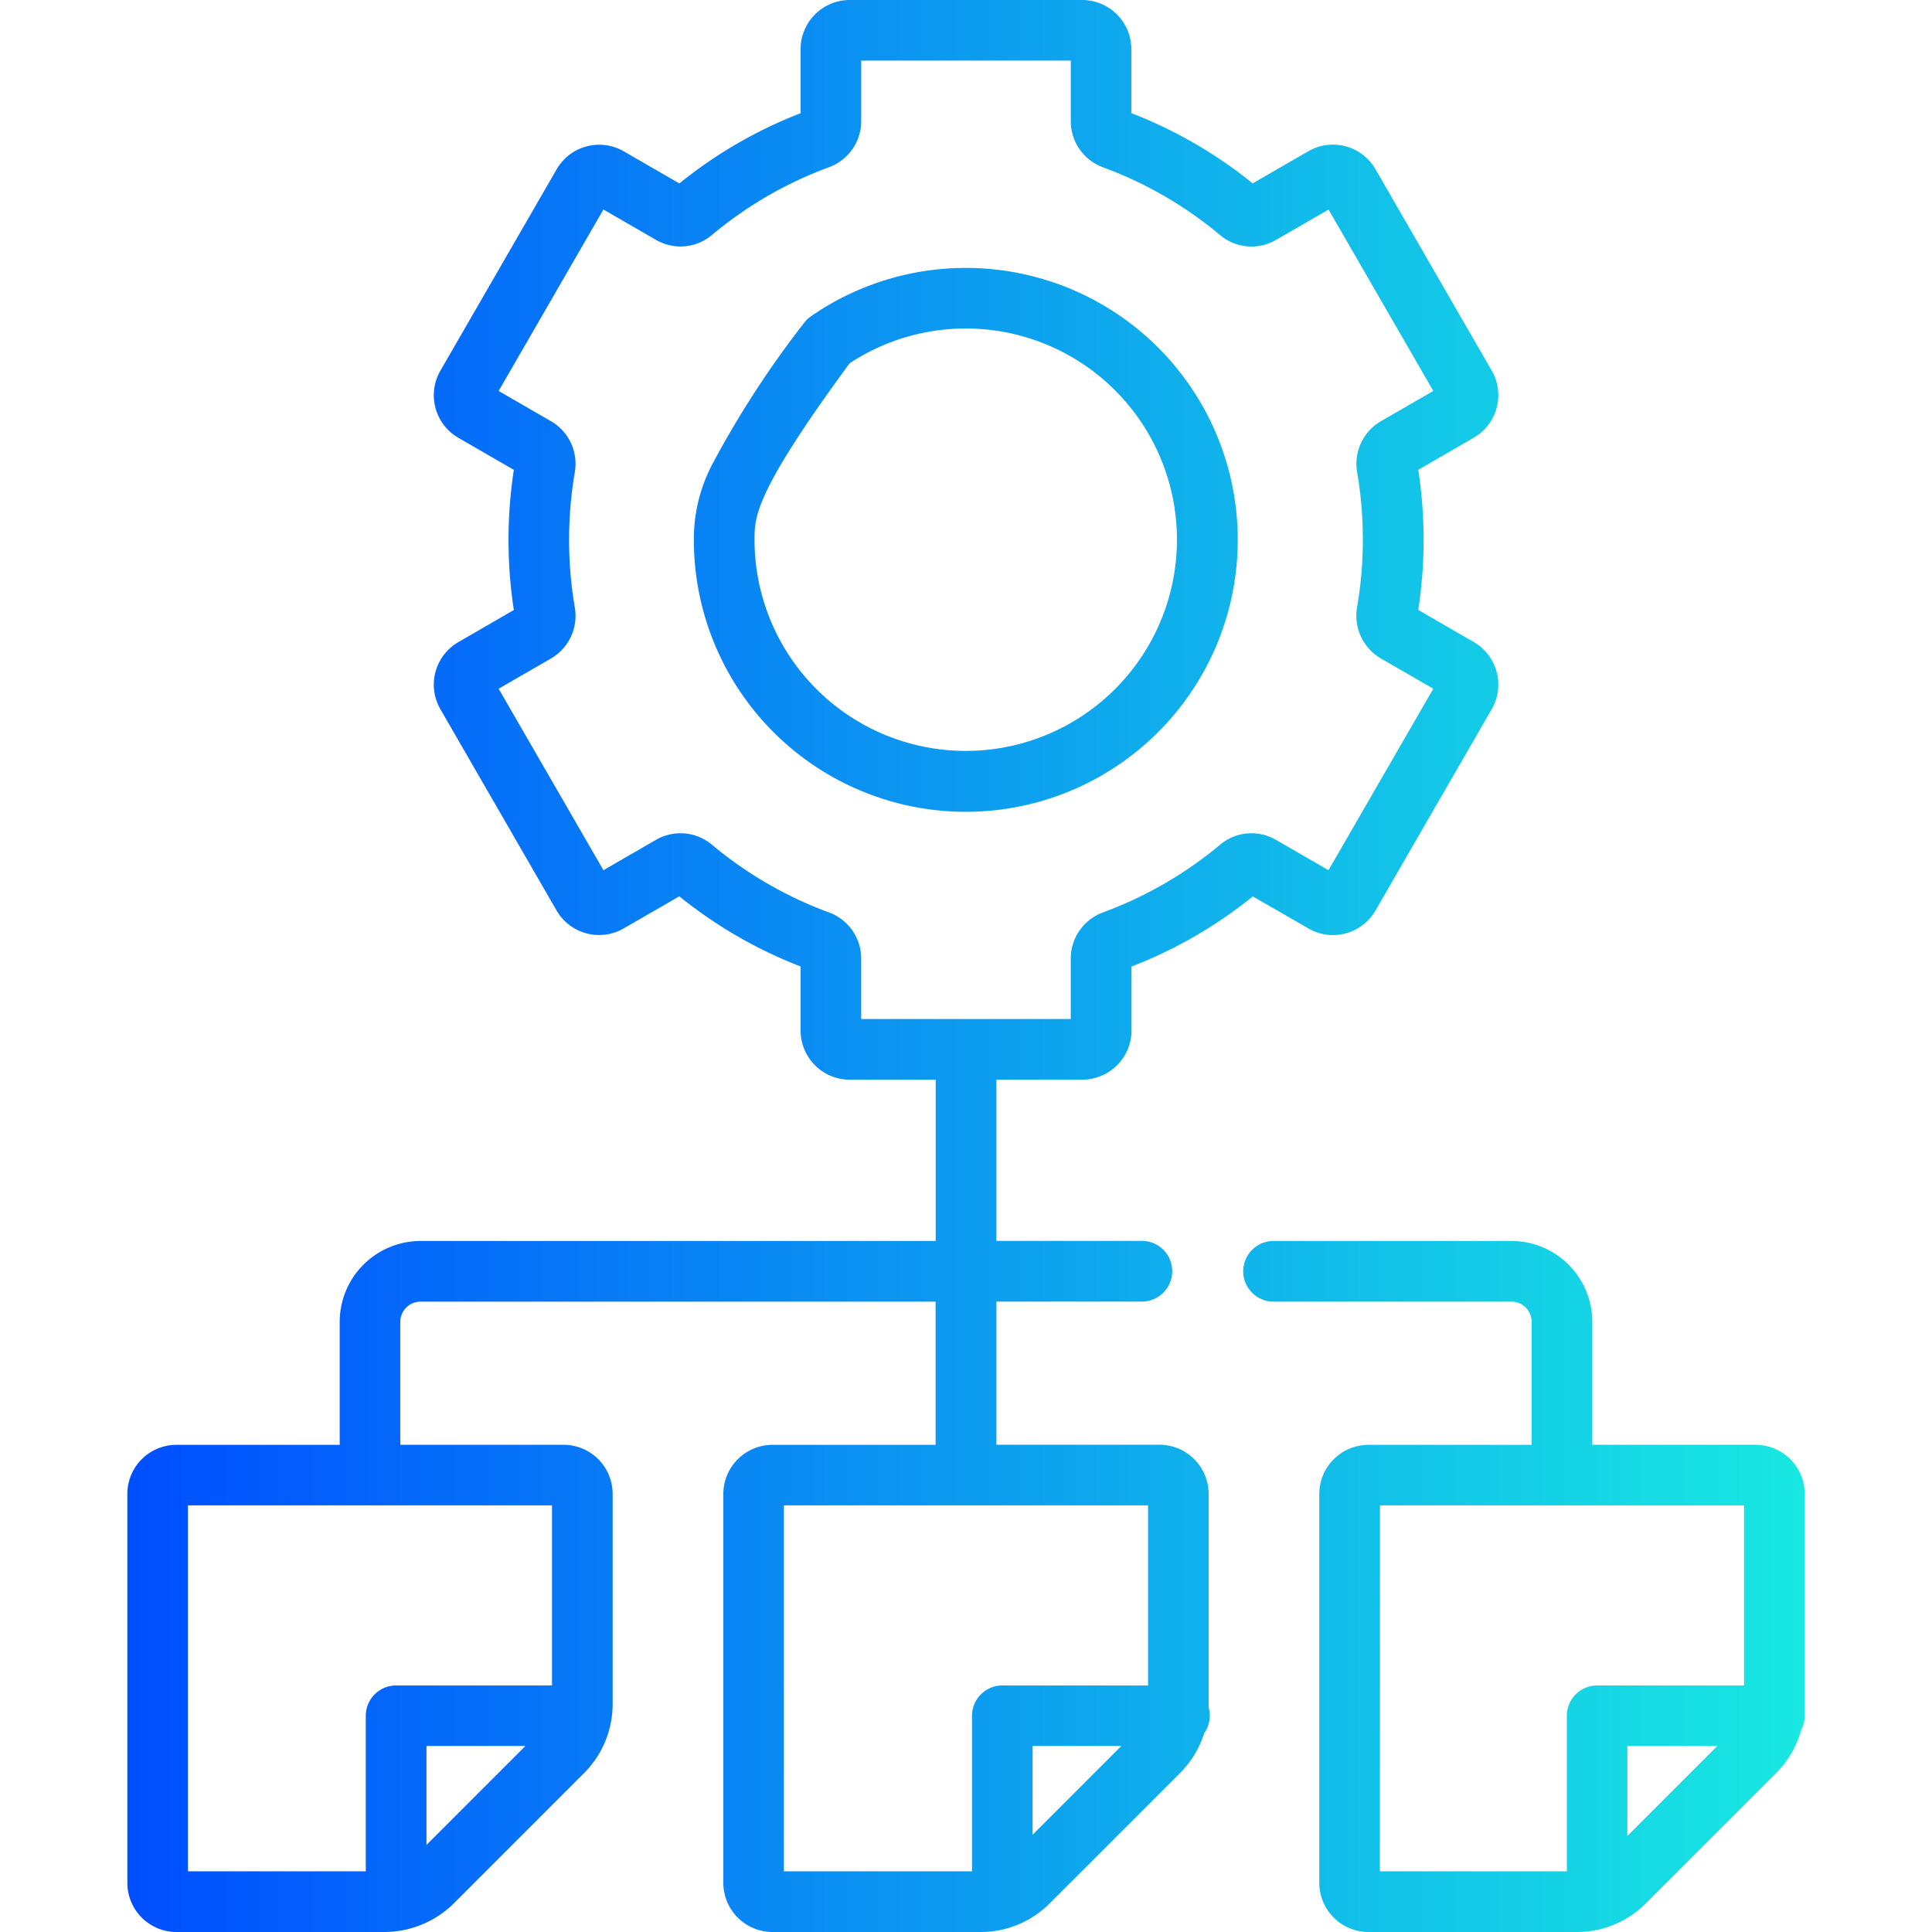 <svg xmlns="http://www.w3.org/2000/svg" xmlns:xlink="http://www.w3.org/1999/xlink" width="118" height="118" viewBox="0 0 118 118">
  <defs>
    <linearGradient id="linear-gradient" y1="0.5" x2="1" y2="0.5" gradientUnits="objectBoundingBox">
      <stop offset="0" stop-color="#004eff"/>
      <stop offset="1" stop-color="#18e9e1"/>
    </linearGradient>
  </defs>
  <g id="Handles_large_document_volumes" data-name="Handles large document volumes" transform="translate(-6 0.001)">
    <rect id="Rectangle_23557" data-name="Rectangle 23557" width="118" height="118" transform="translate(6 -0.001)" fill="rgba(255,255,255,0)"/>
    <g id="Group_77787" data-name="Group 77787" transform="translate(-26.546 -6.498)">
      <path id="Union_118" data-name="Union 118" d="M75.8,118a3.008,3.008,0,0,1-3-3V91.246a3.008,3.008,0,0,1,3-3h9.97V80.735A1.237,1.237,0,0,0,84.535,79.5H70.007a1.853,1.853,0,0,1,0-3.706H84.535a4.948,4.948,0,0,1,4.94,4.941v7.508h9.97a3,3,0,0,1,3,3v12.821c0,.156-.006.314-.018.467a1.843,1.843,0,0,1-.19,1.109,5.944,5.944,0,0,1-1.545,2.661l-7.944,7.944A5.938,5.938,0,0,1,88.514,118Zm.7-3.706H87.921v-9.5a1.852,1.852,0,0,1,1.848-1.852h8.973V91.943H76.507Zm15.115-2.158,5.5-5.5h-5.5ZM39.4,118a3.008,3.008,0,0,1-3-3V91.246a3.008,3.008,0,0,1,3-3h9.965V79.5H17.909a1.238,1.238,0,0,0-1.239,1.235v7.508h9.97a3,3,0,0,1,3,3v12.821a5.949,5.949,0,0,1-1.749,4.232l-7.944,7.949A6.05,6.05,0,0,1,15.709,118H3a3,3,0,0,1-3-3V91.246a3,3,0,0,1,3-3h9.97V80.735a4.949,4.949,0,0,1,4.941-4.941h31.46v-9.85h-5.25a3,3,0,0,1-3-3V59.029a27.549,27.549,0,0,1-7.408-4.284l-3.4,1.961a3,3,0,0,1-4.1-1.1l-7.093-12.29a3,3,0,0,1,1.1-4.1l3.386-1.959a28.258,28.258,0,0,1,0-8.558l-3.386-1.959a3,3,0,0,1-1.1-4.1l7.1-12.3a3,3,0,0,1,4.095-1.1l3.4,1.964A27.59,27.59,0,0,1,41.12,6.914V3a3.005,3.005,0,0,1,3-3h14.2a3.007,3.007,0,0,1,3,3v3.91A27.59,27.59,0,0,1,68.731,11.2l3.4-1.964a3,3,0,0,1,4.1,1.1l7.1,12.3a3,3,0,0,1-1.1,4.1l-3.386,1.959a28.291,28.291,0,0,1,0,8.558l3.386,1.959a3,3,0,0,1,1.1,4.1l-7.1,12.3a3.006,3.006,0,0,1-2.6,1.5,2.976,2.976,0,0,1-1.5-.408l-3.392-1.954a27.549,27.549,0,0,1-7.408,4.284V62.94a3.005,3.005,0,0,1-3,3H53.075v9.85h8.889a1.853,1.853,0,0,1,0,3.706H53.075v8.743H63.04a3.009,3.009,0,0,1,3,3v12.821c0,.07,0,.141,0,.21a1.859,1.859,0,0,1-.27,1.588,5.989,5.989,0,0,1-1.48,2.438l-7.944,7.944A5.947,5.947,0,0,1,52.114,118Zm.7-3.706H51.589v-9.5a1.854,1.854,0,0,1,1.853-1.852h8.9V91.943H40.1Zm-36.4,0H14.564v-9.5a1.853,1.853,0,0,1,1.853-1.852h9.519V91.943H3.7Zm14.57-1.613,6.043-6.044H18.271Zm37.019-.62,5.424-5.424H55.29ZM35.7,51.59a24.157,24.157,0,0,0,7.161,4.142,3,3,0,0,1,1.959,2.814v3.692h12.8V58.546a3.005,3.005,0,0,1,1.958-2.814,24.254,24.254,0,0,0,7.167-4.142,2.975,2.975,0,0,1,3.418-.289l3.2,1.848,6.4-11.084-3.2-1.848a3.019,3.019,0,0,1-1.46-3.1,24.252,24.252,0,0,0,.357-4.15,24.6,24.6,0,0,0-.351-4.141,3.011,3.011,0,0,1,1.454-3.1l3.2-1.848L73.367,12.8l-3.208,1.852a2.984,2.984,0,0,1-3.418-.292,24,24,0,0,0-7.161-4.144A3,3,0,0,1,57.622,7.4V3.7h-12.8V7.4a3,3,0,0,1-1.959,2.809A24.089,24.089,0,0,0,35.7,14.356a2.979,2.979,0,0,1-3.423.288l-3.2-1.848-6.4,11.083,3.2,1.848a3.008,3.008,0,0,1,1.455,3.1,24.574,24.574,0,0,0,0,8.29,3.012,3.012,0,0,1-1.455,3.1l-3.2,1.848,6.4,11.084,3.2-1.848a2.984,2.984,0,0,1,3.424.289ZM34.6,32.971a9.825,9.825,0,0,1,1.145-4.651,59.7,59.7,0,0,1,5.576-8.584,1.838,1.838,0,0,1,.436-.421A16.61,16.61,0,1,1,34.6,32.971Zm9.513-10.783c-5.807,7.907-5.807,9.371-5.807,10.783a12.9,12.9,0,1,0,5.807-10.783Z" transform="translate(40.324 6.497)" fill="url(#linear-gradient)"/>
    </g>
  </g>
</svg>
